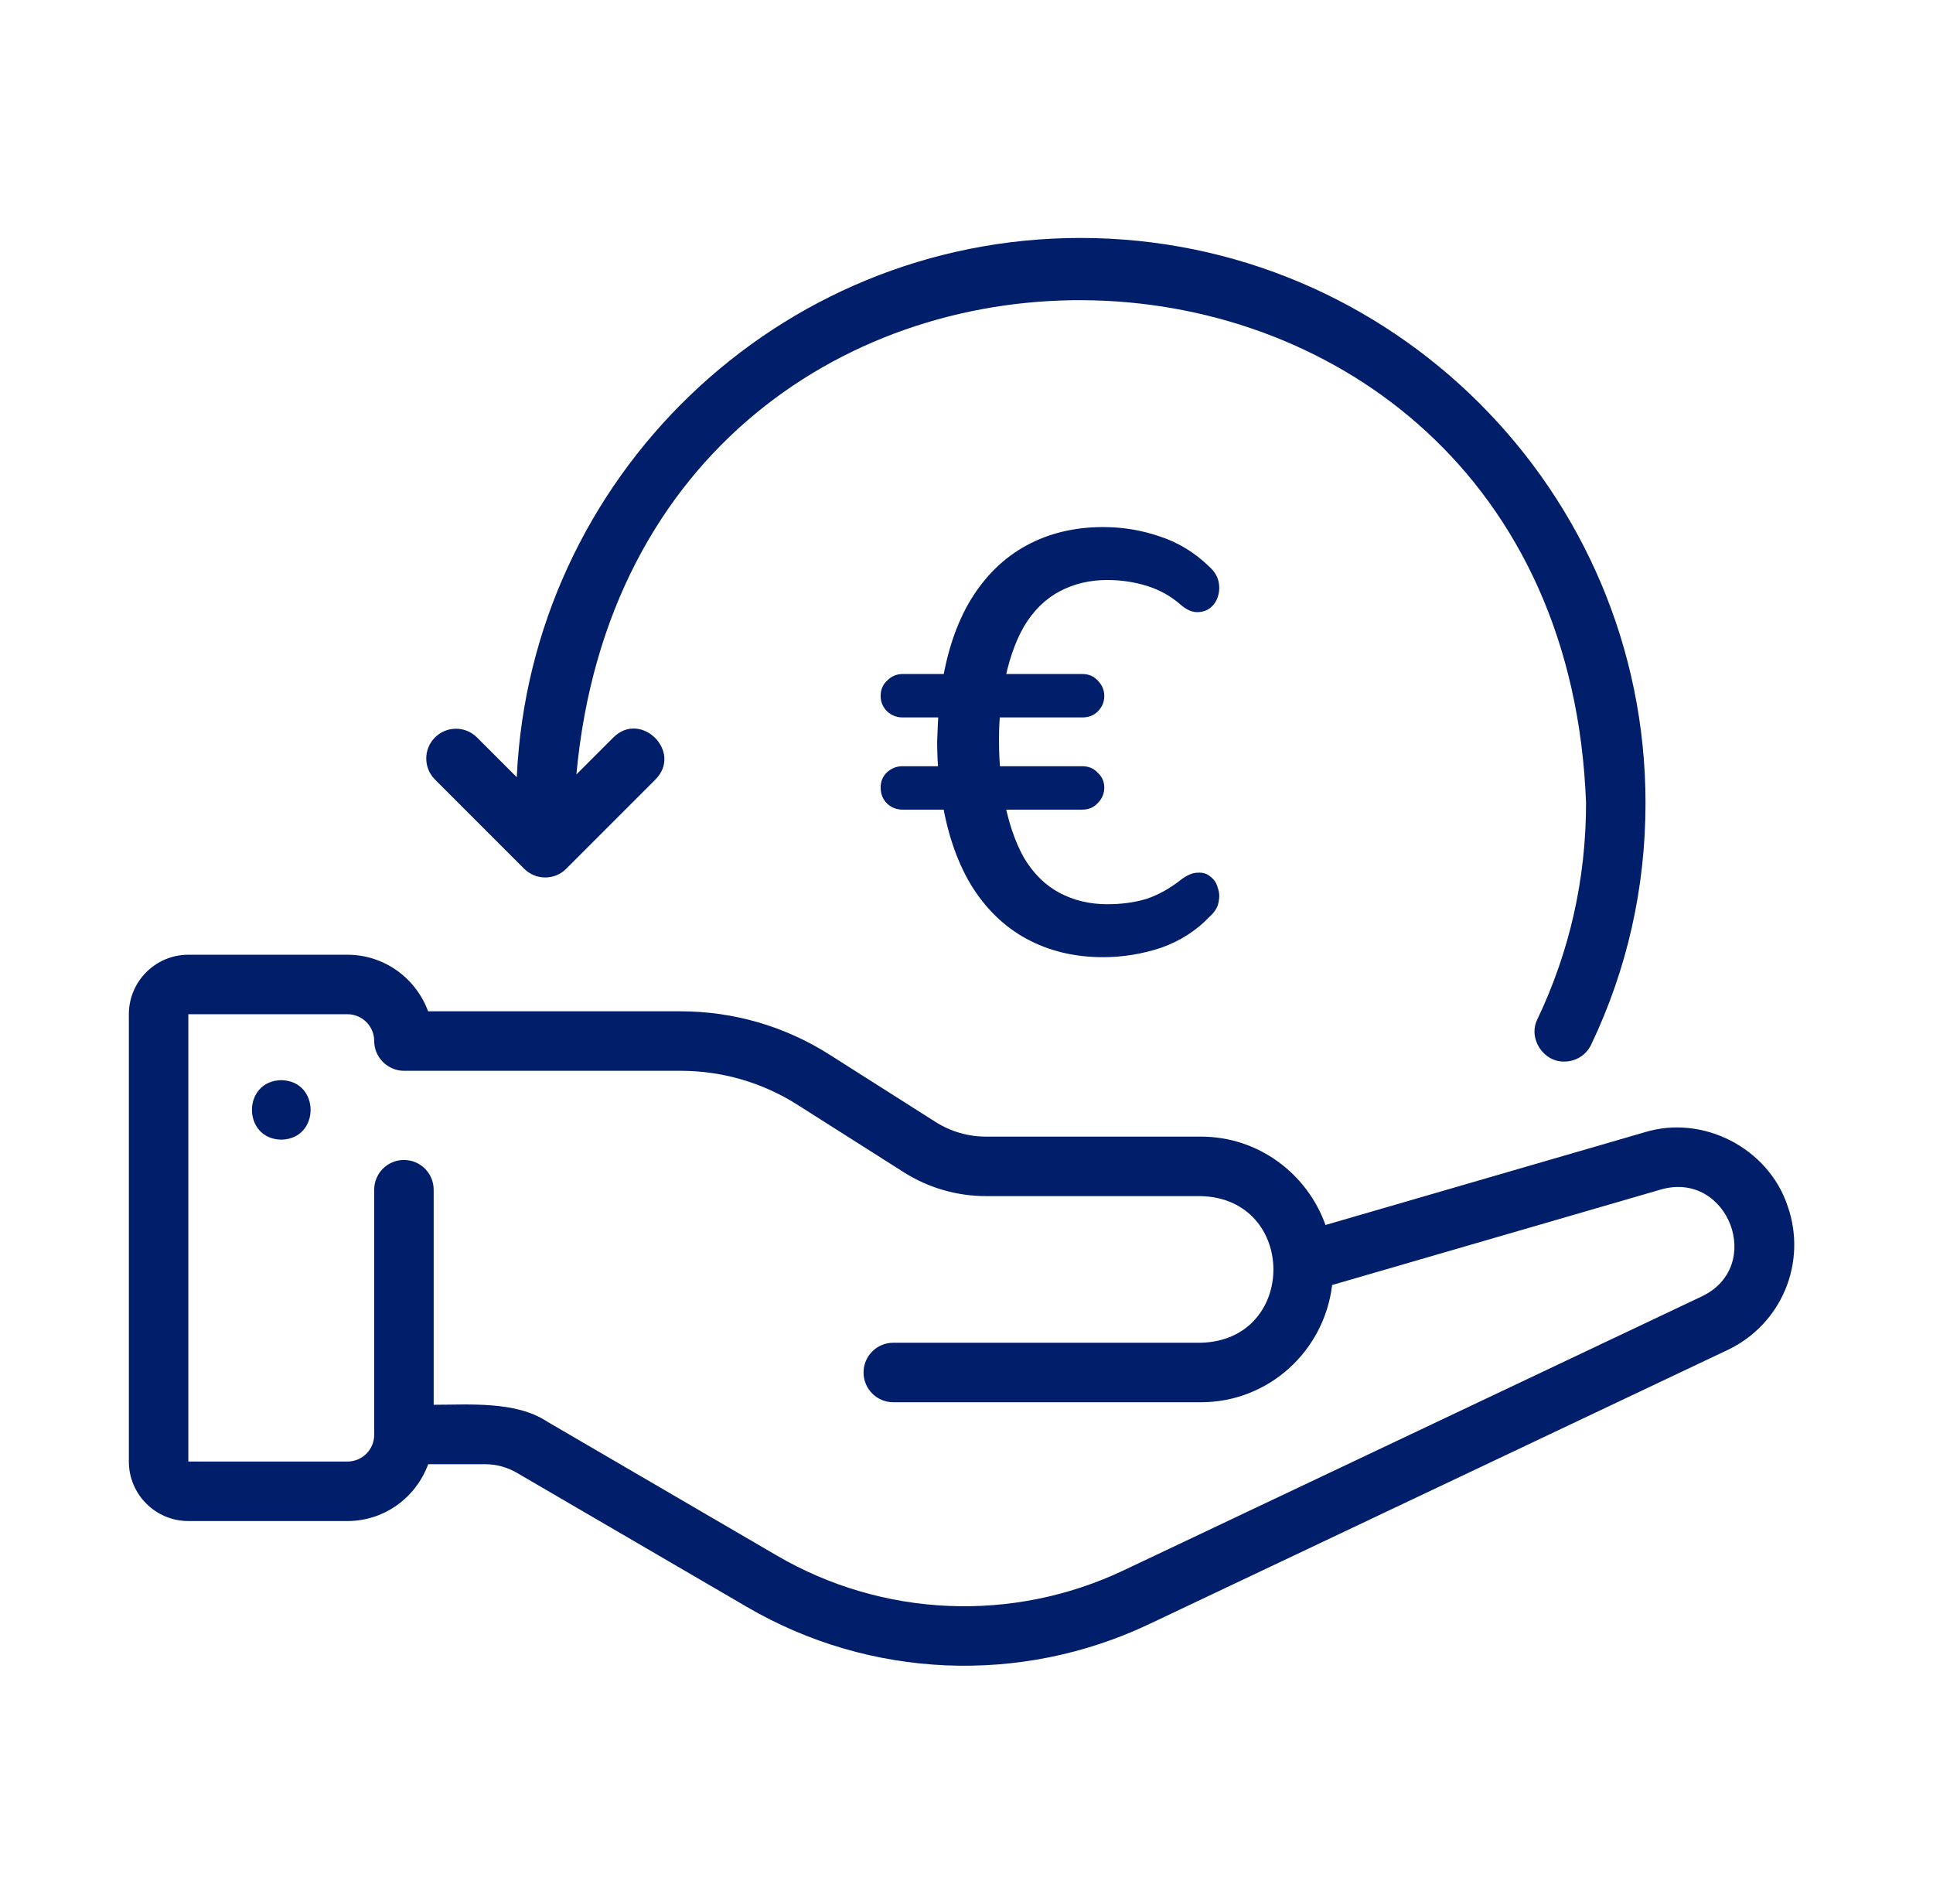 <svg xmlns="http://www.w3.org/2000/svg" width="65" height="64" viewBox="0 0 65 64" fill="none">
  <path d="M6.333 51.137H11.683C12.933 51.137 13.991 50.338 14.398 49.227H16.314C16.694 49.227 17.056 49.326 17.39 49.521L25.11 54.021C29.255 56.443 34.316 56.653 38.643 54.602L58.081 45.392C59.909 44.532 60.781 42.444 60.109 40.537C59.456 38.595 57.266 37.465 55.306 38.066C55.306 38.066 44.572 41.184 44.572 41.184C43.955 39.459 42.319 38.213 40.384 38.213H33.156C32.554 38.213 31.969 38.043 31.461 37.721L27.887 35.452C26.39 34.502 24.662 34 22.89 34H14.396C13.987 32.893 12.931 32.098 11.683 32.098H6.333C5.23 32.098 4.333 32.995 4.333 34.098V49.137C4.333 50.24 5.23 51.137 6.333 51.137ZM6.333 34.098H11.683C12.18 34.098 12.583 34.502 12.583 34.998C12.582 35.557 13.047 36.001 13.588 36H22.89C24.282 36 25.639 36.395 26.814 37.141L30.39 39.41C31.218 39.935 32.174 40.213 33.156 40.213H40.384C43.625 40.296 43.64 45.056 40.384 45.143H30.038C29.485 45.143 29.038 45.59 29.038 46.143C29.038 46.695 29.485 47.143 30.038 47.143H40.384C42.666 47.143 44.532 45.415 44.795 43.202L55.868 39.986C58.11 39.359 59.351 42.572 57.227 43.584C57.227 43.584 37.786 52.794 37.786 52.794C34.048 54.566 29.686 54.379 26.117 52.294L18.397 47.793C17.345 47.097 15.782 47.228 14.583 47.228C14.583 47.227 14.583 39.998 14.583 39.998C14.583 39.445 14.136 38.998 13.583 38.998C13.031 38.998 12.583 39.445 12.583 39.998V48.237C12.583 48.733 12.18 49.137 11.683 49.137H6.333V34.098Z" fill="#001E6A"/>
  <path d="M9.458 36.315C8.144 36.337 8.144 38.292 9.458 38.315C10.773 38.292 10.773 36.337 9.458 36.315Z" fill="#001E6A"/>
  <path d="M17.626 29.207C18.017 29.598 18.65 29.598 19.04 29.207L22.04 26.207C22.965 25.278 21.551 23.873 20.626 24.793C20.626 24.793 19.382 26.037 19.382 26.037C21.395 4.207 52.526 5.045 53.333 27C53.333 29.543 52.784 31.985 51.7 34.26C51.373 34.901 51.89 35.706 52.603 35.69C52.976 35.69 53.335 35.48 53.506 35.12C54.719 32.575 55.333 29.843 55.333 27C55.333 16.523 46.81 8 36.333 8C26.15 8 17.837 16.058 17.377 26.13L16.04 24.793C15.65 24.402 15.017 24.402 14.626 24.793C14.236 25.184 14.236 25.816 14.626 26.207L17.626 29.207Z" fill="#001E6A"/>
  <path d="M37.093 32.18C36.133 32.18 35.273 31.973 34.513 31.56C33.753 31.146 33.127 30.533 32.633 29.72C32.153 28.906 31.827 27.92 31.653 26.76L31.953 27.22H30.353C30.153 27.22 29.98 27.153 29.833 27.02C29.687 26.873 29.613 26.693 29.613 26.48C29.613 26.266 29.687 26.093 29.833 25.96C29.98 25.826 30.153 25.76 30.353 25.76H31.873L31.573 26.14C31.533 25.74 31.513 25.333 31.513 24.92C31.527 24.493 31.547 24.1 31.573 23.74L31.893 24.12H30.353C30.153 24.12 29.98 24.053 29.833 23.92C29.687 23.773 29.613 23.6 29.613 23.4C29.613 23.186 29.687 23.013 29.833 22.88C29.98 22.733 30.153 22.66 30.353 22.66H32.053L31.653 23.14C31.827 21.966 32.153 20.98 32.633 20.18C33.127 19.366 33.753 18.753 34.513 18.34C35.273 17.926 36.133 17.72 37.093 17.72C37.76 17.72 38.4 17.826 39.013 18.04C39.627 18.24 40.18 18.58 40.673 19.06C40.833 19.206 40.933 19.366 40.973 19.54C41.013 19.713 41.007 19.886 40.953 20.06C40.9 20.22 40.813 20.346 40.693 20.44C40.573 20.533 40.427 20.58 40.253 20.58C40.08 20.58 39.9 20.5 39.713 20.34C39.38 20.046 39 19.833 38.573 19.7C38.147 19.566 37.7 19.5 37.233 19.5C36.647 19.5 36.113 19.626 35.633 19.88C35.153 20.133 34.753 20.526 34.433 21.06C34.127 21.593 33.9 22.26 33.753 23.06L33.393 22.66H36.393C36.607 22.66 36.78 22.733 36.913 22.88C37.06 23.026 37.133 23.2 37.133 23.4C37.133 23.6 37.06 23.773 36.913 23.92C36.78 24.053 36.607 24.12 36.393 24.12H33.253L33.653 23.76C33.613 24.08 33.593 24.453 33.593 24.88C33.593 25.306 33.613 25.706 33.653 26.08L33.253 25.76H36.393C36.607 25.76 36.78 25.833 36.913 25.98C37.06 26.113 37.133 26.28 37.133 26.48C37.133 26.68 37.06 26.853 36.913 27C36.78 27.146 36.607 27.22 36.393 27.22H33.493L33.753 26.82C33.9 27.62 34.127 28.293 34.433 28.84C34.753 29.373 35.153 29.766 35.633 30.02C36.113 30.273 36.647 30.4 37.233 30.4C37.713 30.4 38.153 30.34 38.553 30.22C38.953 30.086 39.347 29.866 39.733 29.56C39.933 29.413 40.113 29.34 40.273 29.34C40.447 29.326 40.593 29.373 40.713 29.48C40.833 29.573 40.913 29.7 40.953 29.86C41.007 30.006 41.013 30.166 40.973 30.34C40.947 30.5 40.853 30.653 40.693 30.8C40.24 31.28 39.693 31.633 39.053 31.86C38.413 32.073 37.76 32.18 37.093 32.18Z" fill="#001E6A"/>
</svg>